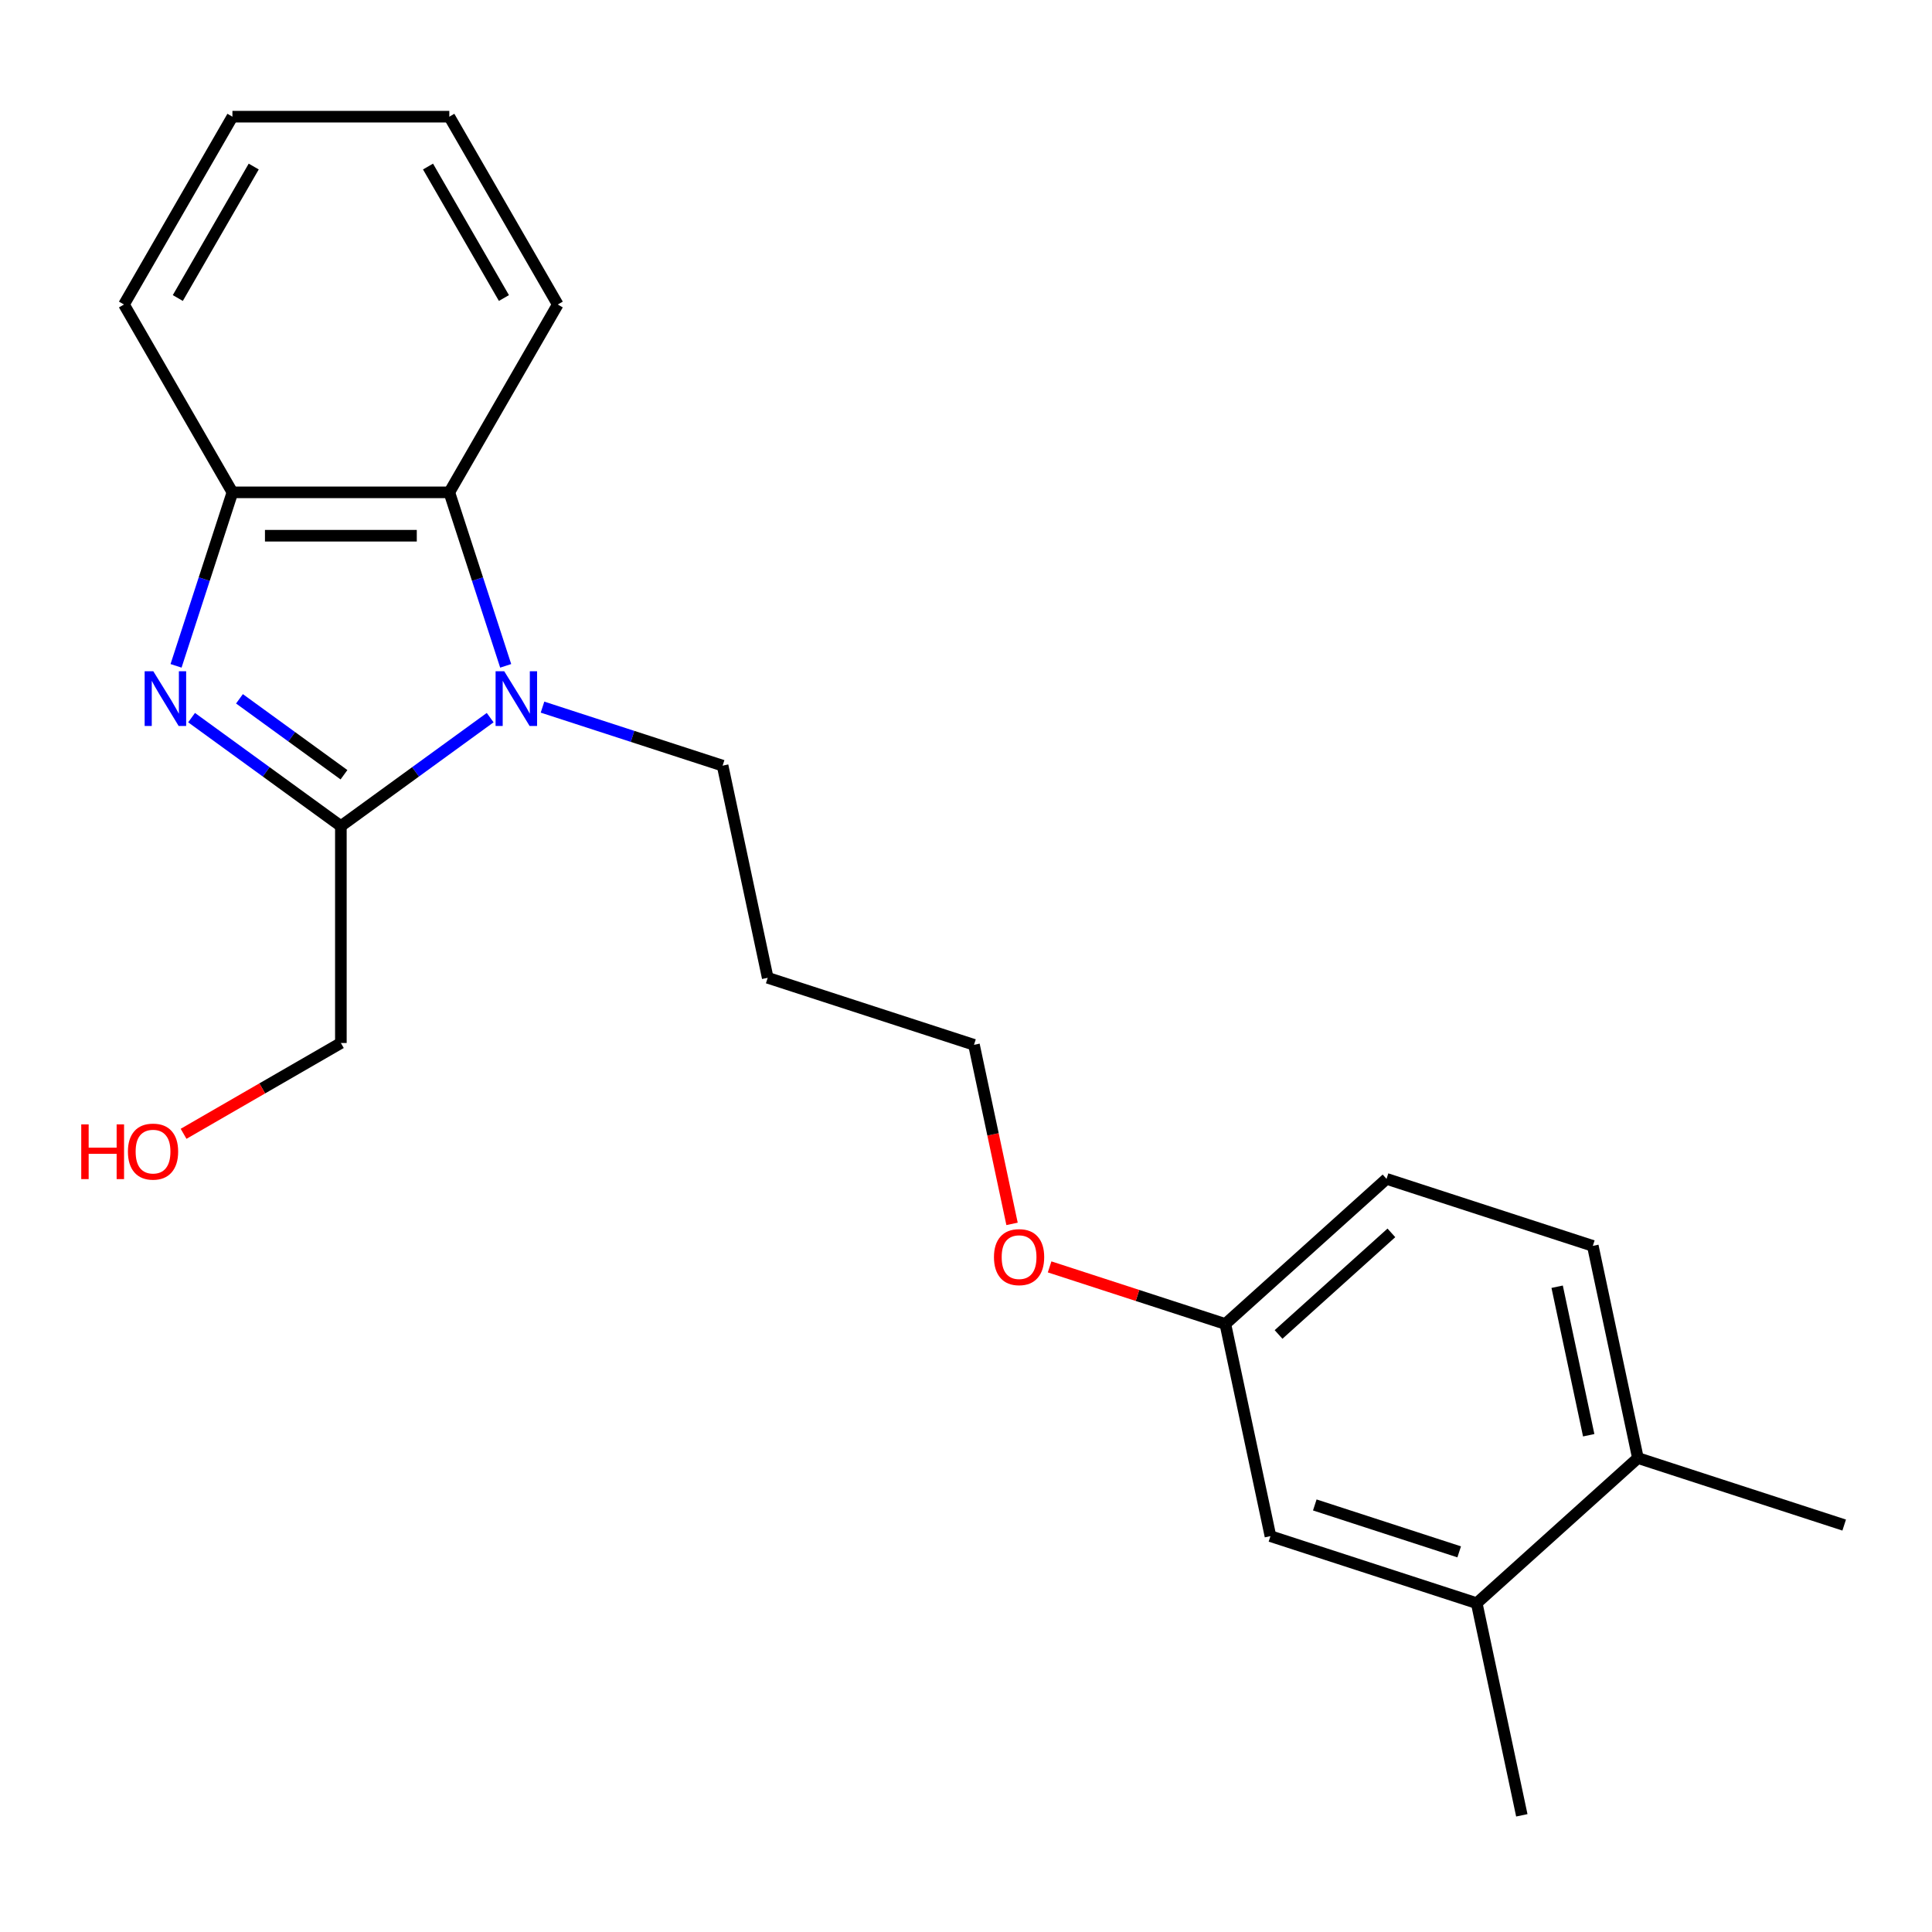 <?xml version='1.0' encoding='iso-8859-1'?>
<svg version='1.1' baseProfile='full'
              xmlns='http://www.w3.org/2000/svg'
                      xmlns:rdkit='http://www.rdkit.org/xml'
                      xmlns:xlink='http://www.w3.org/1999/xlink'
                  xml:space='preserve'
width='1000px' height='1000px' viewBox='0 0 1000 1000'>
<!-- END OF HEADER -->
<rect style='opacity:1.0;fill:#FFFFFF;stroke:none' width='1000' height='1000' x='0' y='0'> </rect>
<path class='bond-1' d='M 99.158,371.448 L 137.796,399.52' style='fill:none;fill-rule:evenodd;stroke:#0000FF;stroke-width:6px;stroke-linecap:butt;stroke-linejoin:miter;stroke-opacity:1' />
<path class='bond-1' d='M 137.796,399.52 L 176.434,427.592' style='fill:none;fill-rule:evenodd;stroke:#000000;stroke-width:6px;stroke-linecap:butt;stroke-linejoin:miter;stroke-opacity:1' />
<path class='bond-1' d='M 123.947,361.705 L 150.993,381.355' style='fill:none;fill-rule:evenodd;stroke:#0000FF;stroke-width:6px;stroke-linecap:butt;stroke-linejoin:miter;stroke-opacity:1' />
<path class='bond-1' d='M 150.993,381.355 L 178.04,401.006' style='fill:none;fill-rule:evenodd;stroke:#000000;stroke-width:6px;stroke-linecap:butt;stroke-linejoin:miter;stroke-opacity:1' />
<path class='bond-3' d='M 91.124,344.639 L 105.713,299.738' style='fill:none;fill-rule:evenodd;stroke:#0000FF;stroke-width:6px;stroke-linecap:butt;stroke-linejoin:miter;stroke-opacity:1' />
<path class='bond-3' d='M 105.713,299.738 L 120.302,254.837' style='fill:none;fill-rule:evenodd;stroke:#000000;stroke-width:6px;stroke-linecap:butt;stroke-linejoin:miter;stroke-opacity:1' />
<path class='bond-0' d='M 253.709,371.448 L 215.072,399.52' style='fill:none;fill-rule:evenodd;stroke:#0000FF;stroke-width:6px;stroke-linecap:butt;stroke-linejoin:miter;stroke-opacity:1' />
<path class='bond-0' d='M 215.072,399.52 L 176.434,427.592' style='fill:none;fill-rule:evenodd;stroke:#000000;stroke-width:6px;stroke-linecap:butt;stroke-linejoin:miter;stroke-opacity:1' />
<path class='bond-8' d='M 280.803,366.007 L 327.413,381.152' style='fill:none;fill-rule:evenodd;stroke:#0000FF;stroke-width:6px;stroke-linecap:butt;stroke-linejoin:miter;stroke-opacity:1' />
<path class='bond-8' d='M 327.413,381.152 L 374.024,396.297' style='fill:none;fill-rule:evenodd;stroke:#000000;stroke-width:6px;stroke-linecap:butt;stroke-linejoin:miter;stroke-opacity:1' />
<path class='bond-22' d='M 261.743,344.639 L 247.154,299.738' style='fill:none;fill-rule:evenodd;stroke:#0000FF;stroke-width:6px;stroke-linecap:butt;stroke-linejoin:miter;stroke-opacity:1' />
<path class='bond-22' d='M 247.154,299.738 L 232.565,254.837' style='fill:none;fill-rule:evenodd;stroke:#000000;stroke-width:6px;stroke-linecap:butt;stroke-linejoin:miter;stroke-opacity:1' />
<path class='bond-10' d='M 176.434,427.592 L 176.434,539.854' style='fill:none;fill-rule:evenodd;stroke:#000000;stroke-width:6px;stroke-linecap:butt;stroke-linejoin:miter;stroke-opacity:1' />
<path class='bond-2' d='M 232.565,254.837 L 120.302,254.837' style='fill:none;fill-rule:evenodd;stroke:#000000;stroke-width:6px;stroke-linecap:butt;stroke-linejoin:miter;stroke-opacity:1' />
<path class='bond-2' d='M 215.726,277.29 L 137.142,277.29' style='fill:none;fill-rule:evenodd;stroke:#000000;stroke-width:6px;stroke-linecap:butt;stroke-linejoin:miter;stroke-opacity:1' />
<path class='bond-13' d='M 232.565,254.837 L 288.696,157.615' style='fill:none;fill-rule:evenodd;stroke:#000000;stroke-width:6px;stroke-linecap:butt;stroke-linejoin:miter;stroke-opacity:1' />
<path class='bond-15' d='M 120.302,254.837 L 64.171,157.615' style='fill:none;fill-rule:evenodd;stroke:#000000;stroke-width:6px;stroke-linecap:butt;stroke-linejoin:miter;stroke-opacity:1' />
<path class='bond-4' d='M 764.35,829.798 L 657.582,795.107' style='fill:none;fill-rule:evenodd;stroke:#000000;stroke-width:6px;stroke-linecap:butt;stroke-linejoin:miter;stroke-opacity:1' />
<path class='bond-4' d='M 755.273,803.24 L 680.536,778.957' style='fill:none;fill-rule:evenodd;stroke:#000000;stroke-width:6px;stroke-linecap:butt;stroke-linejoin:miter;stroke-opacity:1' />
<path class='bond-5' d='M 764.35,829.798 L 847.777,754.679' style='fill:none;fill-rule:evenodd;stroke:#000000;stroke-width:6px;stroke-linecap:butt;stroke-linejoin:miter;stroke-opacity:1' />
<path class='bond-17' d='M 764.35,829.798 L 787.691,939.607' style='fill:none;fill-rule:evenodd;stroke:#000000;stroke-width:6px;stroke-linecap:butt;stroke-linejoin:miter;stroke-opacity:1' />
<path class='bond-18' d='M 847.777,754.679 L 954.545,789.37' style='fill:none;fill-rule:evenodd;stroke:#000000;stroke-width:6px;stroke-linecap:butt;stroke-linejoin:miter;stroke-opacity:1' />
<path class='bond-24' d='M 847.777,754.679 L 824.437,644.87' style='fill:none;fill-rule:evenodd;stroke:#000000;stroke-width:6px;stroke-linecap:butt;stroke-linejoin:miter;stroke-opacity:1' />
<path class='bond-24' d='M 822.314,742.876 L 805.976,666.01' style='fill:none;fill-rule:evenodd;stroke:#000000;stroke-width:6px;stroke-linecap:butt;stroke-linejoin:miter;stroke-opacity:1' />
<path class='bond-6' d='M 657.582,795.107 L 634.241,685.297' style='fill:none;fill-rule:evenodd;stroke:#000000;stroke-width:6px;stroke-linecap:butt;stroke-linejoin:miter;stroke-opacity:1' />
<path class='bond-7' d='M 824.437,644.87 L 717.669,610.179' style='fill:none;fill-rule:evenodd;stroke:#000000;stroke-width:6px;stroke-linecap:butt;stroke-linejoin:miter;stroke-opacity:1' />
<path class='bond-12' d='M 374.024,396.297 L 397.365,506.106' style='fill:none;fill-rule:evenodd;stroke:#000000;stroke-width:6px;stroke-linecap:butt;stroke-linejoin:miter;stroke-opacity:1' />
<path class='bond-9' d='M 634.241,685.297 L 588.761,670.52' style='fill:none;fill-rule:evenodd;stroke:#000000;stroke-width:6px;stroke-linecap:butt;stroke-linejoin:miter;stroke-opacity:1' />
<path class='bond-9' d='M 588.761,670.52 L 543.28,655.742' style='fill:none;fill-rule:evenodd;stroke:#FF0000;stroke-width:6px;stroke-linecap:butt;stroke-linejoin:miter;stroke-opacity:1' />
<path class='bond-11' d='M 634.241,685.297 L 717.669,610.179' style='fill:none;fill-rule:evenodd;stroke:#000000;stroke-width:6px;stroke-linecap:butt;stroke-linejoin:miter;stroke-opacity:1' />
<path class='bond-11' d='M 661.779,690.715 L 720.178,638.132' style='fill:none;fill-rule:evenodd;stroke:#000000;stroke-width:6px;stroke-linecap:butt;stroke-linejoin:miter;stroke-opacity:1' />
<path class='bond-16' d='M 176.434,539.854 L 135.726,563.357' style='fill:none;fill-rule:evenodd;stroke:#000000;stroke-width:6px;stroke-linecap:butt;stroke-linejoin:miter;stroke-opacity:1' />
<path class='bond-16' d='M 135.726,563.357 L 95.018,586.86' style='fill:none;fill-rule:evenodd;stroke:#FF0000;stroke-width:6px;stroke-linecap:butt;stroke-linejoin:miter;stroke-opacity:1' />
<path class='bond-19' d='M 397.365,506.106 L 504.133,540.797' style='fill:none;fill-rule:evenodd;stroke:#000000;stroke-width:6px;stroke-linecap:butt;stroke-linejoin:miter;stroke-opacity:1' />
<path class='bond-20' d='M 288.696,157.615 L 232.565,60.393' style='fill:none;fill-rule:evenodd;stroke:#000000;stroke-width:6px;stroke-linecap:butt;stroke-linejoin:miter;stroke-opacity:1' />
<path class='bond-20' d='M 260.832,154.258 L 221.54,86.203' style='fill:none;fill-rule:evenodd;stroke:#000000;stroke-width:6px;stroke-linecap:butt;stroke-linejoin:miter;stroke-opacity:1' />
<path class='bond-14' d='M 523.833,633.48 L 513.983,587.138' style='fill:none;fill-rule:evenodd;stroke:#FF0000;stroke-width:6px;stroke-linecap:butt;stroke-linejoin:miter;stroke-opacity:1' />
<path class='bond-14' d='M 513.983,587.138 L 504.133,540.797' style='fill:none;fill-rule:evenodd;stroke:#000000;stroke-width:6px;stroke-linecap:butt;stroke-linejoin:miter;stroke-opacity:1' />
<path class='bond-21' d='M 64.171,157.615 L 120.302,60.393' style='fill:none;fill-rule:evenodd;stroke:#000000;stroke-width:6px;stroke-linecap:butt;stroke-linejoin:miter;stroke-opacity:1' />
<path class='bond-21' d='M 92.035,154.258 L 131.327,86.203' style='fill:none;fill-rule:evenodd;stroke:#000000;stroke-width:6px;stroke-linecap:butt;stroke-linejoin:miter;stroke-opacity:1' />
<path class='bond-23' d='M 232.565,60.393 L 120.302,60.393' style='fill:none;fill-rule:evenodd;stroke:#000000;stroke-width:6px;stroke-linecap:butt;stroke-linejoin:miter;stroke-opacity:1' />
<path  class='atom-0' d='M 79.351 347.445
L 88.631 362.445
Q 89.551 363.925, 91.031 366.605
Q 92.511 369.285, 92.591 369.445
L 92.591 347.445
L 96.351 347.445
L 96.351 375.765
L 92.471 375.765
L 82.511 359.365
Q 81.351 357.445, 80.111 355.245
Q 78.911 353.045, 78.551 352.365
L 78.551 375.765
L 74.871 375.765
L 74.871 347.445
L 79.351 347.445
' fill='#0000FF'/>
<path  class='atom-1' d='M 260.996 347.445
L 270.276 362.445
Q 271.196 363.925, 272.676 366.605
Q 274.156 369.285, 274.236 369.445
L 274.236 347.445
L 277.996 347.445
L 277.996 375.765
L 274.116 375.765
L 264.156 359.365
Q 262.996 357.445, 261.756 355.245
Q 260.556 353.045, 260.196 352.365
L 260.196 375.765
L 256.516 375.765
L 256.516 347.445
L 260.996 347.445
' fill='#0000FF'/>
<path  class='atom-15' d='M 514.473 650.686
Q 514.473 643.886, 517.833 640.086
Q 521.193 636.286, 527.473 636.286
Q 533.753 636.286, 537.113 640.086
Q 540.473 643.886, 540.473 650.686
Q 540.473 657.566, 537.073 661.486
Q 533.673 665.366, 527.473 665.366
Q 521.233 665.366, 517.833 661.486
Q 514.473 657.606, 514.473 650.686
M 527.473 662.166
Q 531.793 662.166, 534.113 659.286
Q 536.473 656.366, 536.473 650.686
Q 536.473 645.126, 534.113 642.326
Q 531.793 639.486, 527.473 639.486
Q 523.153 639.486, 520.793 642.286
Q 518.473 645.086, 518.473 650.686
Q 518.473 656.406, 520.793 659.286
Q 523.153 662.166, 527.473 662.166
' fill='#FF0000'/>
<path  class='atom-17' d='M 42.051 581.986
L 45.891 581.986
L 45.891 594.026
L 60.371 594.026
L 60.371 581.986
L 64.211 581.986
L 64.211 610.306
L 60.371 610.306
L 60.371 597.226
L 45.891 597.226
L 45.891 610.306
L 42.051 610.306
L 42.051 581.986
' fill='#FF0000'/>
<path  class='atom-17' d='M 66.211 596.066
Q 66.211 589.266, 69.571 585.466
Q 72.931 581.666, 79.211 581.666
Q 85.491 581.666, 88.851 585.466
Q 92.211 589.266, 92.211 596.066
Q 92.211 602.946, 88.811 606.866
Q 85.411 610.746, 79.211 610.746
Q 72.971 610.746, 69.571 606.866
Q 66.211 602.986, 66.211 596.066
M 79.211 607.546
Q 83.531 607.546, 85.851 604.666
Q 88.211 601.746, 88.211 596.066
Q 88.211 590.506, 85.851 587.706
Q 83.531 584.866, 79.211 584.866
Q 74.891 584.866, 72.531 587.666
Q 70.211 590.466, 70.211 596.066
Q 70.211 601.786, 72.531 604.666
Q 74.891 607.546, 79.211 607.546
' fill='#FF0000'/>
</svg>
